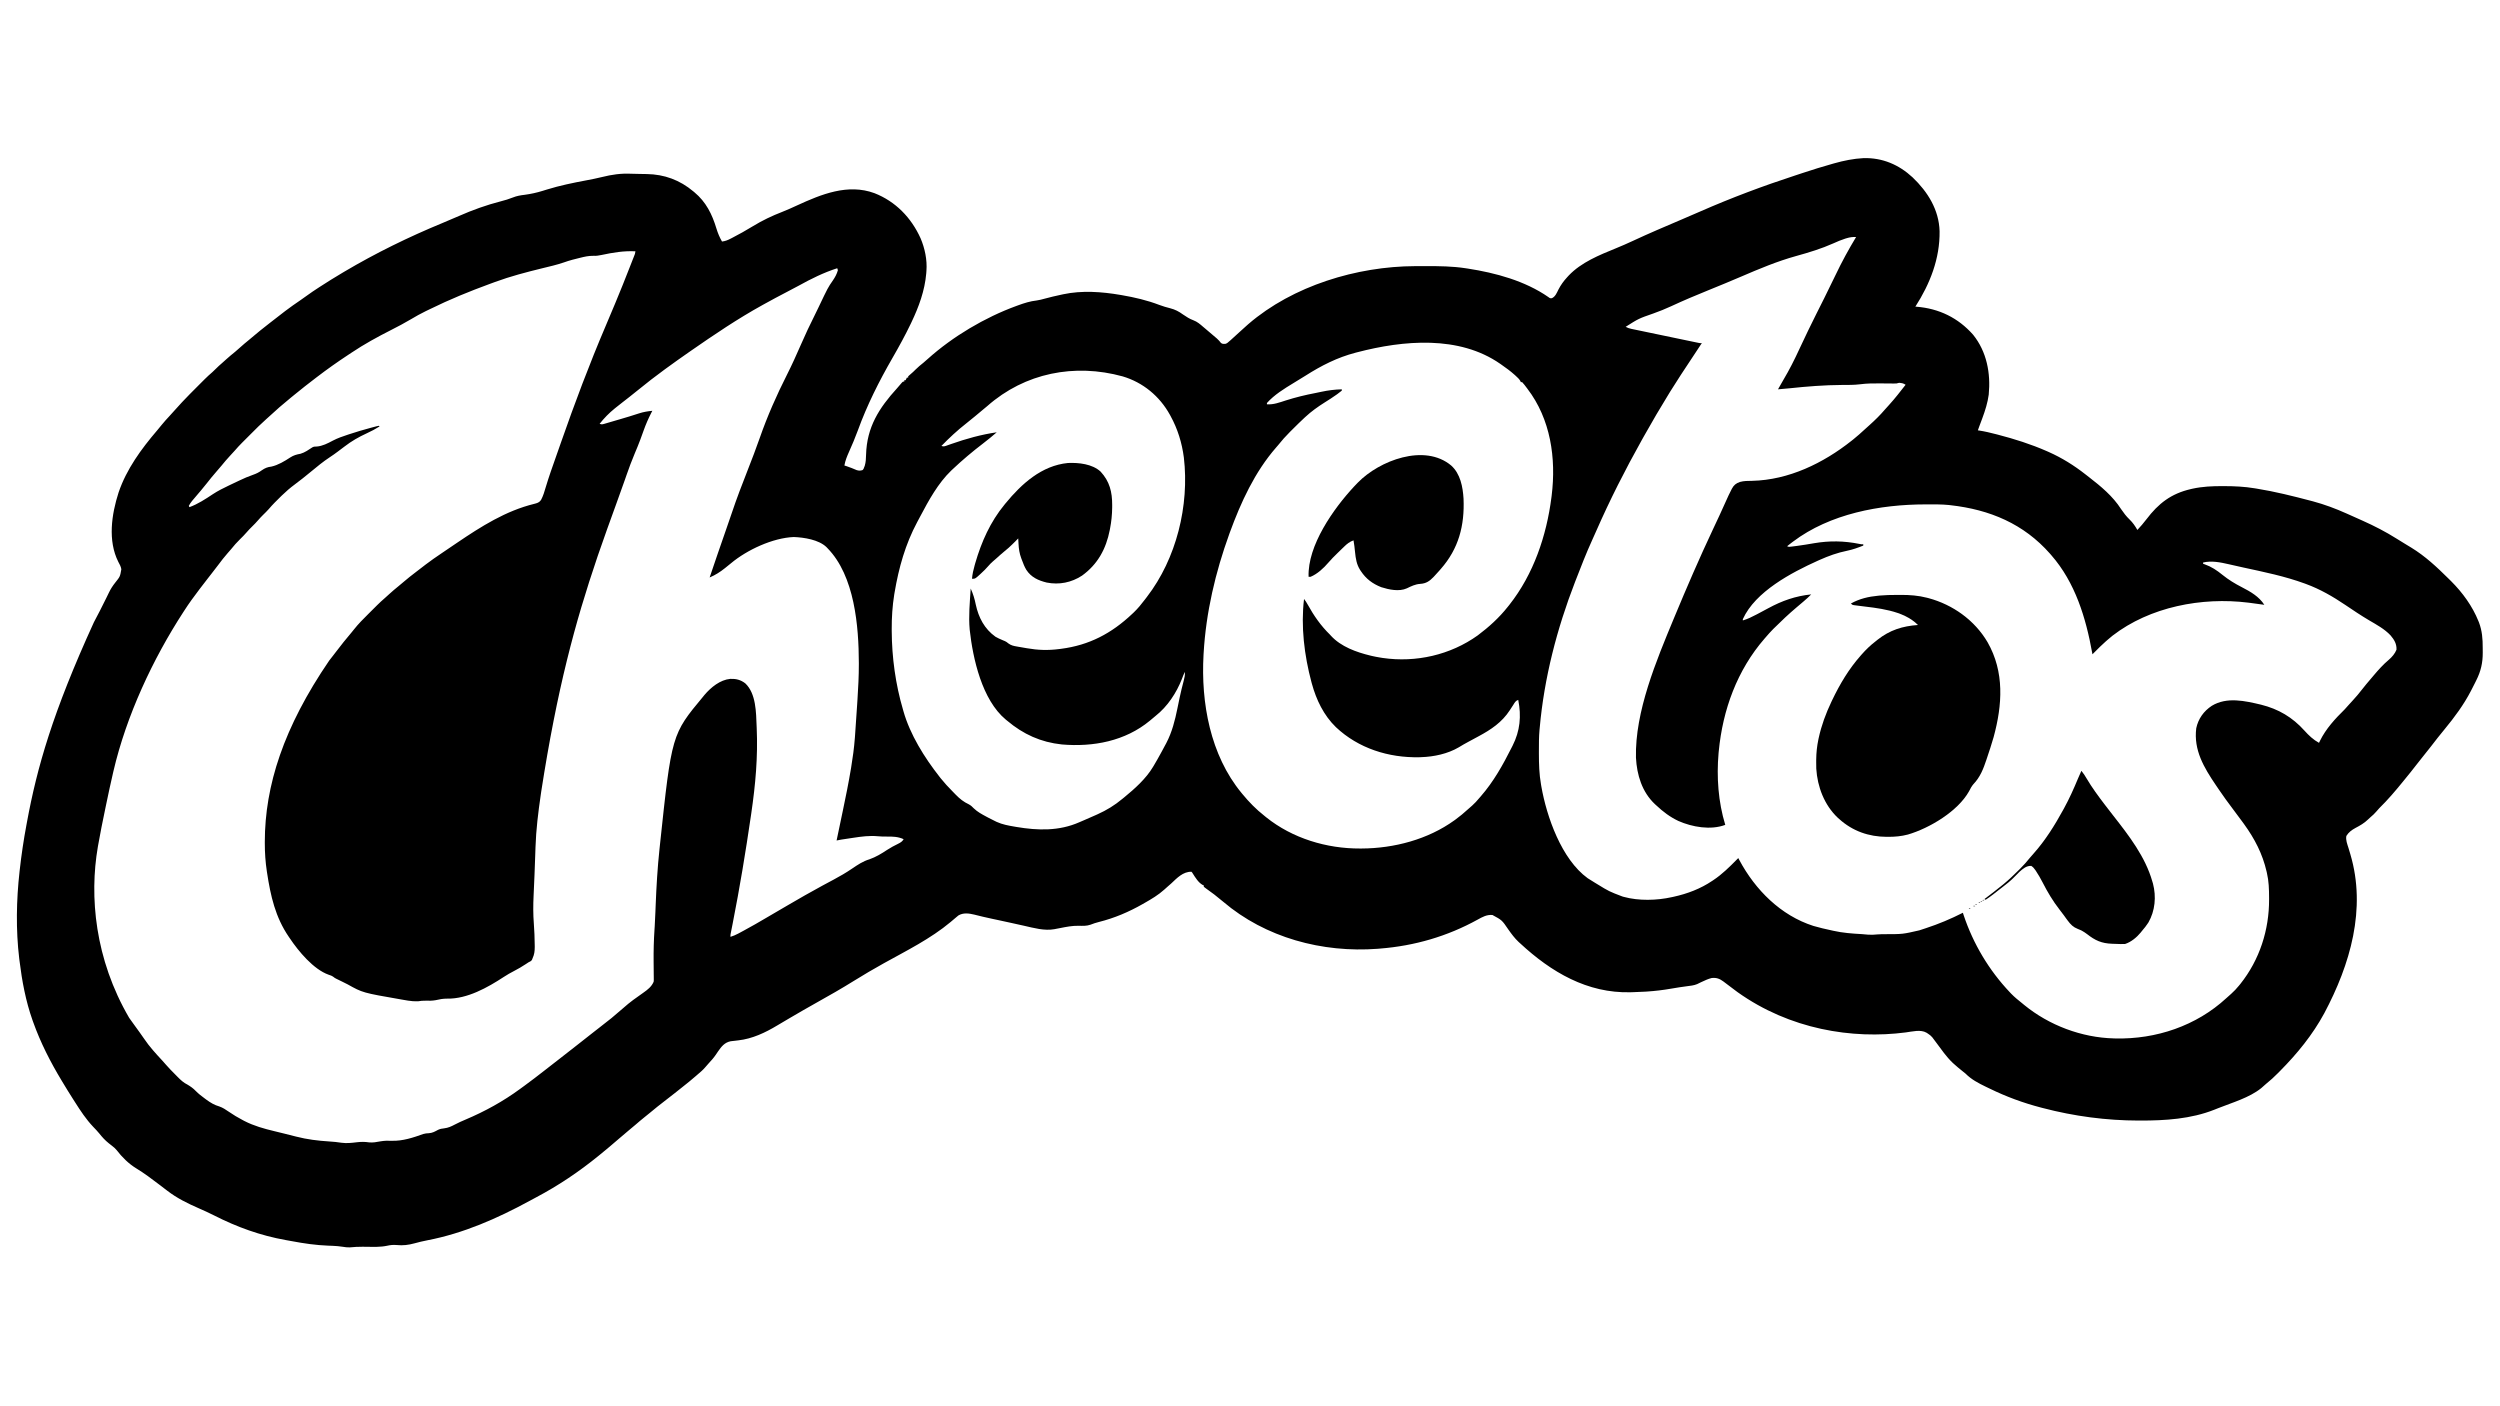<?xml version="1.0" encoding="UTF-8"?>
<svg version="1.1" xmlns="http://www.w3.org/2000/svg" width="3840" height="2160">
<path d="M0 0 C29.081 -0.782 54.328 10.033 75.387 29.566 C98.655 51.747 115.881 79.331 116.84 112.234 C117.429 154.272 102.162 193.079 79.637 228.125 C80.484 228.179 80.484 228.179 81.347 228.234 C116.162 231.026 145.408 245.367 168.328 271.258 C189.357 297.375 195.51 330.524 192.332 363.264 C190.668 375.647 186.961 387.442 182.637 399.125 C182.36 399.878 182.083 400.631 181.797 401.407 C180.496 404.934 179.179 408.454 177.836 411.965 C177.062 414.003 176.326 416.057 175.637 418.125 C176.314 418.223 176.992 418.321 177.69 418.422 C186.567 419.794 195.204 421.87 203.887 424.125 C204.643 424.321 205.399 424.516 206.178 424.718 C232.032 431.435 257.142 439.359 281.637 450.125 C282.537 450.521 283.438 450.916 284.366 451.324 C304.732 460.388 323.437 472.032 340.953 485.804 C342.655 487.139 344.366 488.463 346.078 489.785 C364.663 504.177 382.867 519.157 395.637 539.125 C399.595 544.964 403.599 550.233 408.699 555.125 C413.681 559.914 417.208 565.153 420.637 571.125 C425.542 565.876 430.179 560.543 434.512 554.812 C453.136 530.294 472.423 515.397 502.637 508.375 C503.489 508.176 504.342 507.977 505.221 507.773 C520.646 504.398 535.784 503.753 551.512 503.812 C552.504 503.814 553.497 503.816 554.519 503.818 C570.096 503.866 585.246 504.553 600.637 507.125 C602.117 507.358 602.117 507.358 603.627 507.597 C631.704 512.086 659.53 519.077 687.012 526.312 C688.1 526.596 689.188 526.88 690.31 527.173 C708.134 531.98 725.128 538.316 741.949 545.875 C743.748 546.676 745.548 547.476 747.348 548.275 C751.683 550.204 756.013 552.146 760.34 554.093 C762.415 555.025 764.491 555.954 766.568 556.881 C784.768 565.016 802.003 573.903 818.879 584.52 C823.008 587.117 827.161 589.669 831.332 592.199 C832.485 592.9 833.637 593.601 834.789 594.302 C836.992 595.641 839.196 596.975 841.404 598.305 C862.658 611.271 880.828 628.28 898.427 645.74 C899.843 647.144 901.263 648.544 902.683 649.945 C920.16 667.399 935.269 688.174 944.512 711.188 C944.923 712.194 944.923 712.194 945.343 713.22 C950.162 725.881 951.152 738.651 951.083 752.04 C951.074 754.557 951.103 757.071 951.135 759.588 C951.207 775.183 948.226 788.246 941.137 802.25 C940.614 803.307 940.091 804.364 939.553 805.453 C937.938 808.69 936.295 811.91 934.637 815.125 C933.869 816.617 933.869 816.617 933.085 818.14 C921.901 839.685 908.043 858.447 892.637 877.125 C885.43 885.881 878.369 894.72 871.519 903.759 C867.23 909.4 862.792 914.906 858.301 920.387 C855.006 924.415 851.792 928.487 848.637 932.625 C843.283 939.642 837.716 946.476 832.125 953.305 C830.823 954.898 829.526 956.495 828.23 958.094 C816.837 972.13 805.073 985.934 792.141 998.586 C790.564 1000.199 789.135 1001.886 787.699 1003.625 C784.969 1006.869 781.972 1009.597 778.73 1012.324 C776.635 1014.083 776.635 1014.083 774.793 1015.957 C769.067 1021.536 762.586 1025.223 755.552 1028.917 C749.821 1032.037 745.117 1035.497 741.637 1041.125 C740.416 1047.384 743.032 1053.592 744.887 1059.562 C745.534 1061.725 746.18 1063.887 746.824 1066.051 C747.137 1067.097 747.451 1068.143 747.773 1069.221 C772.727 1153.156 747.462 1238.833 707.727 1313.48 C689.757 1346.647 666.154 1375.582 639.661 1402.276 C638.662 1403.283 637.664 1404.292 636.668 1405.302 C630.762 1411.284 624.699 1416.904 618.103 1422.127 C615.597 1424.157 613.248 1426.306 610.887 1428.5 C592.623 1443.238 566.454 1450.67 544.83 1459.254 C542.837 1460.045 540.847 1460.841 538.856 1461.637 C502.748 1475.939 463.468 1478.365 424.949 1478.312 C424.114 1478.312 423.278 1478.311 422.417 1478.311 C372.797 1478.215 323.625 1471.683 275.637 1459.125 C274.577 1458.851 273.518 1458.577 272.426 1458.294 C244.974 1451.123 219.1 1441.581 193.637 1429.125 C191.711 1428.201 189.786 1427.278 187.859 1426.355 C176.421 1420.822 165.659 1415.246 156.637 1406.125 C155.053 1404.808 153.449 1403.515 151.824 1402.25 C147.301 1398.671 142.893 1395.018 138.637 1391.125 C138.014 1390.557 137.391 1389.988 136.75 1389.402 C127.19 1380.269 119.567 1369.119 111.696 1358.543 C110.349 1356.733 108.994 1354.928 107.637 1353.125 C106.616 1351.758 106.616 1351.758 105.574 1350.363 C103.57 1348.047 101.644 1346.527 99.074 1344.875 C98.31 1344.375 97.545 1343.875 96.758 1343.359 C87.733 1338.107 74.866 1341.618 65.021 1342.905 C-17.418 1353.676 -113.393 1338.145 -193.363 1281.125 C-194.45 1280.311 -195.537 1279.499 -196.625 1278.688 C-200.168 1276.039 -203.706 1273.384 -207.228 1270.708 C-209.226 1269.194 -211.231 1267.69 -213.238 1266.188 C-213.857 1265.714 -214.476 1265.241 -215.114 1264.753 C-220.939 1260.416 -226.02 1258.483 -233.312 1259.379 C-238.656 1260.686 -243.558 1263.022 -248.531 1265.336 C-249.179 1265.636 -249.828 1265.936 -250.495 1266.245 C-252.2 1267.048 -253.888 1267.888 -255.574 1268.73 C-260.72 1270.904 -266.306 1271.337 -271.801 1272.062 C-274.231 1272.4 -276.66 1272.74 -279.09 1273.082 C-280.92 1273.338 -280.92 1273.338 -282.786 1273.6 C-287.11 1274.235 -291.41 1274.972 -295.714 1275.729 C-307.896 1277.87 -320.023 1279.302 -332.363 1280.125 C-333.231 1280.183 -334.098 1280.241 -334.992 1280.3 C-341.446 1280.706 -347.899 1280.949 -354.363 1281.125 C-356.049 1281.176 -356.049 1281.176 -357.768 1281.228 C-424.283 1283.013 -479.812 1250.246 -527.363 1206.125 C-528.15 1205.416 -528.936 1204.707 -529.746 1203.977 C-535.945 1198.136 -540.702 1191.684 -545.605 1184.75 C-555.308 1170.464 -555.308 1170.464 -569.969 1162.551 C-578.795 1161.824 -585.44 1165.629 -592.886 1169.759 C-639.322 1195.357 -689.385 1209.901 -742.363 1214.125 C-743.628 1214.236 -744.892 1214.347 -746.195 1214.461 C-831.291 1220.946 -918.713 1197.42 -983.567 1142.155 C-992.526 1134.555 -1001.793 1127.376 -1011.449 1120.684 C-1012.081 1120.169 -1012.712 1119.655 -1013.363 1119.125 C-1013.363 1118.465 -1013.363 1117.805 -1013.363 1117.125 C-1013.943 1116.879 -1014.523 1116.633 -1015.121 1116.379 C-1021.716 1112.691 -1026.26 1105.112 -1030.234 1098.875 C-1031.246 1097.172 -1031.246 1097.172 -1032.363 1096.125 C-1045.301 1095.913 -1054.467 1105.776 -1063.363 1114.125 C-1065.275 1115.837 -1067.204 1117.524 -1069.148 1119.199 C-1070.802 1120.637 -1072.431 1122.102 -1074.047 1123.582 C-1083.292 1131.904 -1093.568 1138.018 -1104.363 1144.125 C-1105.258 1144.637 -1106.152 1145.15 -1107.074 1145.678 C-1128.561 1157.945 -1150.514 1167.277 -1174.53 1173.31 C-1178.935 1174.427 -1183.076 1175.743 -1187.301 1177.438 C-1193.41 1179.585 -1199.211 1179.278 -1205.593 1179.125 C-1215.205 1178.953 -1224.247 1180.708 -1233.637 1182.578 C-1235.918 1183.026 -1238.203 1183.451 -1240.488 1183.875 C-1241.143 1184.015 -1241.798 1184.154 -1242.473 1184.298 C-1258.172 1187.199 -1274.328 1182.493 -1289.551 1179.062 C-1291.813 1178.562 -1294.075 1178.062 -1296.337 1177.564 C-1300.87 1176.565 -1305.402 1175.559 -1309.934 1174.55 C-1315.738 1173.259 -1321.548 1172 -1327.363 1170.758 C-1328.201 1170.579 -1329.039 1170.399 -1329.902 1170.215 C-1333.02 1169.548 -1336.138 1168.882 -1339.256 1168.218 C-1348.191 1166.314 -1357.059 1164.243 -1365.906 1161.96 C-1374.067 1159.989 -1382.775 1158.742 -1390.33 1163.316 C-1392.266 1164.809 -1394.099 1166.375 -1395.926 1168 C-1397.322 1169.185 -1398.721 1170.367 -1400.121 1171.547 C-1400.825 1172.146 -1401.529 1172.744 -1402.255 1173.361 C-1432.966 1199.051 -1469.996 1217.374 -1504.805 1236.703 C-1520.439 1245.398 -1535.821 1254.419 -1551.006 1263.876 C-1569.484 1275.382 -1588.352 1286.167 -1607.359 1296.77 C-1621.376 1304.593 -1635.266 1312.631 -1649.113 1320.75 C-1649.74 1321.117 -1650.367 1321.484 -1651.012 1321.863 C-1656.844 1325.281 -1662.674 1328.7 -1668.465 1332.188 C-1686.822 1343.226 -1706.822 1352.751 -1728.363 1355.125 C-1730.32 1355.352 -1732.277 1355.579 -1734.233 1355.819 C-1736.126 1356.049 -1738.022 1356.258 -1739.918 1356.465 C-1749.408 1358.283 -1754.232 1364.64 -1759.523 1372.219 C-1760.637 1373.869 -1761.751 1375.519 -1762.86 1377.172 C-1766.199 1382.068 -1770.025 1386.378 -1774.086 1390.695 C-1775.97 1392.705 -1777.743 1394.746 -1779.488 1396.875 C-1782.761 1400.718 -1786.515 1403.873 -1790.363 1407.125 C-1791.409 1408.031 -1792.453 1408.939 -1793.496 1409.848 C-1800.449 1415.887 -1807.536 1421.702 -1814.809 1427.352 C-1818.465 1430.193 -1822.07 1433.095 -1825.676 1436 C-1830.966 1440.255 -1836.327 1444.401 -1841.738 1448.5 C-1849.174 1454.14 -1856.389 1460.017 -1863.566 1465.98 C-1866.531 1468.444 -1869.525 1470.862 -1872.551 1473.25 C-1877.179 1476.926 -1881.649 1480.775 -1886.124 1484.635 C-1889.641 1487.665 -1893.192 1490.641 -1896.801 1493.562 C-1901.85 1497.663 -1906.761 1501.909 -1911.667 1506.178 C-1921.423 1514.667 -1931.311 1522.989 -1941.363 1531.125 C-1941.896 1531.559 -1942.428 1531.992 -1942.977 1532.439 C-1973.063 1556.917 -2004.652 1578.192 -2038.951 1596.312 C-2042.387 1598.137 -2045.806 1599.99 -2049.223 1601.852 C-2098.662 1628.741 -2150.572 1651.579 -2206.08 1662.243 C-2212.698 1663.53 -2219.181 1665.068 -2225.676 1666.875 C-2235.014 1669.432 -2243.362 1670.467 -2253.051 1669.5 C-2258.274 1669.044 -2262.503 1669.426 -2267.613 1670.562 C-2277.906 1672.797 -2288.358 1672.315 -2298.826 1672.202 C-2300.301 1672.187 -2301.775 1672.171 -2303.25 1672.156 C-2303.965 1672.149 -2304.679 1672.141 -2305.415 1672.133 C-2312.072 1672.082 -2318.632 1672.462 -2325.254 1673.102 C-2328.851 1673.277 -2332.224 1672.749 -2335.777 1672.195 C-2341.06 1671.382 -2346.227 1670.895 -2351.559 1670.703 C-2352.27 1670.677 -2352.982 1670.651 -2353.715 1670.624 C-2355.202 1670.57 -2356.688 1670.516 -2358.174 1670.463 C-2377.241 1669.736 -2395.65 1667.042 -2414.374 1663.497 C-2417.407 1662.93 -2420.446 1662.4 -2423.484 1661.867 C-2462.374 1654.911 -2498.348 1641.922 -2533.481 1624.037 C-2541.273 1620.094 -2549.171 1616.488 -2557.176 1613 C-2574.281 1605.507 -2590.545 1597.554 -2605.363 1586.125 C-2606.993 1584.882 -2608.623 1583.64 -2610.254 1582.398 C-2612.948 1580.345 -2615.642 1578.291 -2618.333 1576.233 C-2629.555 1567.661 -2640.78 1559.203 -2652.863 1551.875 C-2664.842 1544.567 -2674.812 1534.598 -2683.387 1523.508 C-2685.445 1521.026 -2687.559 1519.21 -2690.113 1517.25 C-2690.994 1516.558 -2691.874 1515.866 -2692.781 1515.152 C-2693.633 1514.483 -2694.485 1513.814 -2695.363 1513.125 C-2700.941 1508.682 -2705.328 1503.852 -2709.754 1498.266 C-2712.716 1494.613 -2715.987 1491.268 -2719.238 1487.875 C-2730.156 1476.357 -2738.704 1463.363 -2747.178 1449.994 C-2748.186 1448.404 -2749.203 1446.821 -2750.223 1445.238 C-2755.759 1436.631 -2761.071 1427.883 -2766.363 1419.125 C-2766.78 1418.437 -2767.196 1417.748 -2767.625 1417.039 C-2784.914 1388.361 -2800.108 1358.697 -2811.363 1327.125 C-2811.719 1326.137 -2812.074 1325.148 -2812.44 1324.13 C-2822.821 1294.84 -2828.578 1263.909 -2832.363 1233.125 C-2832.527 1231.825 -2832.691 1230.525 -2832.859 1229.186 C-2838.085 1185.544 -2837.258 1139.755 -2832.363 1096.125 C-2832.276 1095.336 -2832.189 1094.547 -2832.099 1093.733 C-2829.513 1070.456 -2826.073 1047.326 -2821.77 1024.305 C-2821.501 1022.864 -2821.234 1021.422 -2820.968 1019.981 C-2805.51 936.14 -2781.613 851.782 -2718.132 712.895 C-2711.75 701.107 -2705.779 689.124 -2699.824 677.117 C-2699.367 676.198 -2699.367 676.198 -2698.901 675.261 C-2697.583 672.606 -2696.279 669.946 -2695.009 667.268 C-2692.302 661.613 -2689.128 656.783 -2685.238 651.875 C-2677.926 642.74 -2677.926 642.74 -2675.994 631.472 C-2676.652 627.288 -2678.612 623.874 -2680.613 620.188 C-2697.049 587.598 -2690.994 547.113 -2680.238 513.625 C-2668.038 477.664 -2645.414 446.786 -2620.977 418.207 C-2618.572 415.389 -2616.246 412.513 -2613.926 409.625 C-2610.059 404.87 -2605.978 400.358 -2601.787 395.891 C-2599.172 393.101 -2596.611 390.277 -2594.106 387.387 C-2590.639 383.418 -2587.091 379.534 -2583.484 375.691 C-2582.843 375.008 -2582.202 374.325 -2581.542 373.622 C-2574.684 366.351 -2567.65 359.26 -2560.572 352.203 C-2558.399 350.036 -2556.232 347.863 -2554.064 345.689 C-2552.655 344.281 -2551.246 342.873 -2549.836 341.465 C-2549.202 340.829 -2548.569 340.194 -2547.916 339.539 C-2544.136 335.778 -2540.244 332.207 -2536.192 328.74 C-2534.338 327.102 -2532.595 325.391 -2530.863 323.625 C-2527.875 320.589 -2524.746 317.78 -2521.52 315 C-2519.164 312.951 -2516.858 310.853 -2514.551 308.75 C-2510.18 304.801 -2505.66 301.079 -2501.082 297.375 C-2498.442 295.19 -2495.896 292.933 -2493.363 290.625 C-2489.117 286.76 -2484.733 283.111 -2480.27 279.5 C-2477.71 277.408 -2475.186 275.283 -2472.673 273.136 C-2465.955 267.397 -2459.075 261.9 -2452.099 256.478 C-2450.429 255.176 -2448.766 253.865 -2447.105 252.551 C-2432.026 240.614 -2416.838 228.898 -2400.855 218.188 C-2397.535 215.954 -2394.298 213.628 -2391.074 211.258 C-2385.214 206.972 -2379.197 202.961 -2373.113 199 C-2372.554 198.635 -2371.994 198.27 -2371.417 197.894 C-2359.886 190.383 -2348.202 183.144 -2336.363 176.125 C-2335.38 175.541 -2334.397 174.956 -2333.384 174.354 C-2285.128 145.79 -2234.542 121.036 -2182.719 99.672 C-2174.249 96.179 -2165.824 92.604 -2157.44 88.907 C-2136.377 79.621 -2115.253 72.034 -2092.968 66.306 C-2086.702 64.681 -2080.645 62.926 -2074.637 60.473 C-2068.531 58.031 -2062.741 57.061 -2056.238 56.312 C-2046.867 55.052 -2038.019 53.111 -2028.988 50.312 C-2027.864 49.965 -2026.74 49.617 -2025.582 49.259 C-2024.453 48.909 -2023.324 48.559 -2022.16 48.199 C-2002.332 42.07 -1982.102 37.955 -1961.732 34.123 C-1953.695 32.604 -1945.699 31.04 -1937.762 29.062 C-1922.509 25.272 -1908.726 23.25 -1893.007 23.978 C-1888.835 24.146 -1884.667 24.212 -1880.492 24.27 C-1878.154 24.309 -1875.816 24.352 -1873.478 24.396 C-1871.973 24.423 -1870.469 24.448 -1868.964 24.469 C-1841.87 24.904 -1818.078 33.697 -1797.363 51.125 C-1796.852 51.546 -1796.34 51.967 -1795.813 52.401 C-1777.816 67.344 -1768.542 86.221 -1761.882 108.274 C-1759.72 115.337 -1757.061 121.706 -1753.363 128.125 C-1748.419 127.571 -1744.479 125.959 -1740.113 123.688 C-1739.421 123.333 -1738.728 122.979 -1738.015 122.614 C-1727.141 117.005 -1716.47 111.06 -1706.046 104.654 C-1691.567 95.78 -1676.556 88.635 -1660.727 82.515 C-1653.036 79.496 -1645.548 76.075 -1638.044 72.627 C-1600.815 55.527 -1560.093 38.779 -1519.238 53.812 C-1486.725 66.528 -1462.635 91.491 -1448.363 123.125 C-1441.798 138.503 -1438.066 156.374 -1439.363 173.125 C-1439.456 174.418 -1439.549 175.711 -1439.645 177.043 C-1441.903 203.581 -1450.994 228.248 -1462.363 252.125 C-1462.673 252.778 -1462.983 253.431 -1463.302 254.104 C-1471.896 272.059 -1481.547 289.635 -1491.488 306.875 C-1512.154 342.743 -1530.648 379.492 -1544.778 418.445 C-1548.832 429.575 -1553.478 440.415 -1558.302 451.23 C-1561.395 458.165 -1564.07 464.622 -1565.363 472.125 C-1563.538 472.713 -1563.538 472.713 -1561.676 473.312 C-1556.493 475.01 -1551.495 477.102 -1546.477 479.234 C-1542.912 480.254 -1540.881 480.279 -1537.363 479.125 C-1535.823 477.304 -1535.823 477.304 -1535.051 474.938 C-1534.745 474.181 -1534.44 473.424 -1534.125 472.645 C-1532.406 466.96 -1532.223 461.419 -1532.074 455.522 C-1530.97 413.276 -1512.139 383.813 -1484.438 353.426 C-1481.814 350.516 -1479.286 347.529 -1476.773 344.523 C-1475.363 343.125 -1475.363 343.125 -1473.363 343.125 C-1473.363 342.465 -1473.363 341.805 -1473.363 341.125 C-1472.703 341.125 -1472.043 341.125 -1471.363 341.125 C-1470.703 339.805 -1470.043 338.485 -1469.363 337.125 C-1468.703 337.125 -1468.043 337.125 -1467.363 337.125 C-1467.363 336.465 -1467.363 335.805 -1467.363 335.125 C-1465.859 333.645 -1465.859 333.645 -1463.801 331.938 C-1461.088 329.638 -1458.514 327.314 -1456.051 324.75 C-1452.327 320.959 -1448.235 317.69 -1444.098 314.363 C-1441.737 312.431 -1439.482 310.441 -1437.238 308.375 C-1398.822 273.916 -1349.673 244.778 -1301.363 227.125 C-1300.406 226.773 -1299.449 226.421 -1298.462 226.058 C-1288.983 222.614 -1279.961 219.738 -1269.895 218.633 C-1265.727 218.034 -1261.79 216.998 -1257.738 215.875 C-1249.461 213.599 -1241.13 211.681 -1232.738 209.875 C-1231.553 209.617 -1230.367 209.359 -1229.146 209.093 C-1200.538 203.006 -1169.994 205.222 -1141.363 210.125 C-1140.366 210.295 -1140.366 210.295 -1139.348 210.469 C-1119.444 213.893 -1100.417 218.324 -1081.534 225.539 C-1076.046 227.606 -1070.546 229.189 -1064.863 230.625 C-1057.359 232.57 -1051.652 235.531 -1045.363 240.125 C-1040.17 243.634 -1035.228 246.951 -1029.301 249.062 C-1023.367 251.283 -1019.111 255.014 -1014.363 259.125 C-1013.285 260.033 -1012.206 260.939 -1011.125 261.844 C-991.202 278.545 -991.202 278.545 -986.926 283.938 C-984.443 285.825 -982.4 285.393 -979.363 285.125 C-976.924 283.806 -976.924 283.806 -974.738 281.812 C-973.88 281.083 -973.021 280.353 -972.137 279.602 C-967.651 275.596 -963.207 271.551 -958.801 267.458 C-955.032 263.964 -951.217 260.526 -947.363 257.125 C-946.498 256.358 -945.633 255.591 -944.742 254.801 C-876.404 195.94 -778.029 166.265 -688.961 165.922 C-687.732 165.915 -686.504 165.908 -685.238 165.901 C-681.3 165.883 -677.363 165.876 -673.426 165.875 C-672.755 165.875 -672.084 165.874 -671.393 165.874 C-651.236 165.867 -631.329 166.067 -611.363 169.125 C-609.598 169.39 -609.598 169.39 -607.797 169.661 C-565.076 176.281 -519.989 188.488 -484.07 213.406 C-481.528 215.347 -481.528 215.347 -478.738 215.188 C-473.374 212.788 -471.171 207.019 -468.676 202 C-465.024 194.946 -460.751 188.995 -455.363 183.125 C-454.097 181.737 -454.097 181.737 -452.805 180.32 C-433.441 160.029 -405.923 148.952 -380.42 138.545 C-371.699 134.983 -363.086 131.243 -354.551 127.25 C-329.562 115.571 -304.138 104.853 -278.777 94.015 C-269.34 89.981 -259.907 85.941 -250.508 81.82 C-202.834 60.935 -154.126 42.638 -104.64 26.522 C-101.077 25.361 -97.521 24.183 -93.966 23 C-78.488 17.853 -62.946 13.024 -47.238 8.625 C-46.503 8.417 -45.767 8.209 -45.009 7.995 C-30.16 3.815 -15.446 0.817 0 0 Z M-1938.214 148.738 C-1942.626 149.672 -1946.579 150.324 -1951.113 150.062 C-1958.146 149.955 -1964.58 151.41 -1971.363 153.125 C-1972.1 153.307 -1972.837 153.489 -1973.597 153.677 C-1976.001 154.275 -1978.401 154.884 -1980.801 155.5 C-1981.527 155.685 -1982.252 155.869 -1983 156.059 C-1987.612 157.275 -1992.078 158.727 -1996.574 160.316 C-2007.266 163.998 -2018.324 166.448 -2029.295 169.144 C-2053.887 175.194 -2078.247 181.477 -2102.029 190.264 C-2104.592 191.209 -2107.158 192.146 -2109.725 193.082 C-2141.104 204.557 -2171.743 217.084 -2201.741 231.839 C-2204.029 232.961 -2206.324 234.065 -2208.625 235.16 C-2216.385 238.892 -2223.776 243.1 -2231.176 247.5 C-2241.129 253.415 -2251.291 258.766 -2261.613 264 C-2282.508 274.612 -2303.051 285.81 -2322.523 298.891 C-2324.348 300.115 -2326.182 301.323 -2328.02 302.527 C-2344.198 313.166 -2359.98 324.368 -2375.363 336.125 C-2375.931 336.558 -2376.499 336.99 -2377.083 337.436 C-2388.439 346.097 -2399.706 354.877 -2410.73 363.957 C-2412.481 365.398 -2414.236 366.833 -2415.996 368.262 C-2427.551 377.644 -2438.743 387.354 -2449.614 397.519 C-2450.848 398.652 -2452.097 399.769 -2453.357 400.873 C-2461.468 408.014 -2469.058 415.669 -2476.687 423.318 C-2479.052 425.689 -2481.423 428.055 -2483.795 430.42 C-2485.322 431.948 -2486.849 433.476 -2488.375 435.004 C-2489.073 435.7 -2489.771 436.396 -2490.49 437.113 C-2494.424 441.065 -2498.186 445.115 -2501.821 449.344 C-2504.218 452.112 -2506.733 454.767 -2509.238 457.438 C-2513.678 462.209 -2517.88 467.107 -2521.961 472.191 C-2524.813 475.674 -2527.771 479.053 -2530.738 482.438 C-2535.45 487.827 -2539.953 493.333 -2544.337 498.991 C-2547.444 502.99 -2550.643 506.894 -2553.926 510.75 C-2554.376 511.279 -2554.827 511.809 -2555.292 512.354 C-2556.194 513.412 -2557.097 514.471 -2558 515.528 C-2560.297 518.219 -2562.585 520.918 -2564.863 523.625 C-2565.657 524.563 -2566.451 525.502 -2567.27 526.469 C-2569.224 528.948 -2570.936 531.308 -2572.363 534.125 C-2572.033 534.785 -2571.703 535.445 -2571.363 536.125 C-2558.198 531.228 -2546.926 523.801 -2535.27 516.074 C-2527.621 511.064 -2519.599 507.055 -2511.363 503.125 C-2510.232 502.583 -2509.101 502.042 -2507.935 501.483 C-2504.7 499.937 -2501.46 498.402 -2498.218 496.872 C-2496.92 496.259 -2495.624 495.645 -2494.328 495.029 C-2487.603 491.834 -2480.933 488.901 -2473.883 486.492 C-2468.639 484.683 -2464.639 482.703 -2460.176 479.438 C-2455.276 476.045 -2451.433 474.5 -2445.531 473.82 C-2435.229 471.559 -2425.238 465.484 -2416.488 459.75 C-2411.272 456.385 -2406.837 455.206 -2400.789 454.105 C-2393.993 452.16 -2388.246 447.945 -2382.363 444.125 C-2379.962 442.924 -2378.42 443.057 -2375.738 443 C-2366.93 442.282 -2358.893 438.067 -2351.177 433.962 C-2343.776 430.07 -2336.036 427.411 -2328.113 424.812 C-2327.405 424.578 -2326.697 424.343 -2325.967 424.101 C-2315.186 420.537 -2304.333 417.307 -2293.363 414.375 C-2292.708 414.198 -2292.052 414.022 -2291.376 413.84 C-2283.368 411.697 -2283.368 411.697 -2280.363 411.125 C-2280.033 411.455 -2279.703 411.785 -2279.363 412.125 C-2285.7 416.148 -2292.163 419.53 -2298.979 422.664 C-2311.418 428.387 -2322.537 434.74 -2333.363 443.125 C-2335.443 444.697 -2337.528 446.262 -2339.613 447.826 C-2340.975 448.849 -2342.334 449.874 -2343.691 450.902 C-2347.562 453.825 -2351.489 456.595 -2355.551 459.25 C-2366.052 466.123 -2375.693 474.146 -2385.363 482.125 C-2393.318 488.685 -2401.307 495.138 -2409.613 501.25 C-2416.639 506.453 -2423.101 512.012 -2429.363 518.125 C-2429.976 518.723 -2430.589 519.321 -2431.221 519.937 C-2437.572 526.159 -2443.892 532.371 -2449.629 539.172 C-2452.383 542.274 -2455.366 545.148 -2458.317 548.06 C-2460.944 550.665 -2463.464 553.31 -2465.863 556.125 C-2468.705 559.458 -2471.748 562.551 -2474.863 565.625 C-2477.937 568.658 -2480.943 571.704 -2483.738 575 C-2486.877 578.689 -2490.285 582.047 -2493.738 585.438 C-2498.62 590.248 -2503.075 595.223 -2507.336 600.602 C-2509.187 602.905 -2511.112 605.078 -2513.113 607.25 C-2518.042 612.734 -2522.411 618.638 -2526.859 624.512 C-2530.383 629.164 -2533.961 633.773 -2537.551 638.375 C-2538.733 639.893 -2539.915 641.411 -2541.098 642.93 C-2541.656 643.647 -2542.215 644.365 -2542.791 645.104 C-2546.673 650.093 -2550.533 655.097 -2554.363 660.125 C-2554.932 660.87 -2555.501 661.615 -2556.086 662.383 C-2564.225 673.068 -2572.107 683.822 -2579.363 695.125 C-2579.817 695.824 -2580.271 696.522 -2580.739 697.242 C-2627.432 769.112 -2668.232 856.096 -2688.164 941.828 C-2688.333 942.551 -2688.502 943.273 -2688.675 944.018 C-2692.509 960.444 -2696.027 976.935 -2699.449 993.451 C-2699.935 995.794 -2700.422 998.137 -2700.909 1000.479 C-2704.721 1018.82 -2708.473 1037.166 -2711.676 1055.625 C-2711.809 1056.389 -2711.942 1057.153 -2712.079 1057.94 C-2725.21 1134.02 -2716.74 1230.106 -2663.961 1320.547 C-2661.451 1324.089 -2658.91 1327.609 -2656.363 1331.125 C-2654.738 1333.368 -2653.114 1335.611 -2651.49 1337.855 C-2650.364 1339.409 -2649.238 1340.963 -2648.11 1342.516 C-2645.69 1345.858 -2643.286 1349.203 -2640.992 1352.633 C-2632.829 1364.825 -2622.96 1375.517 -2612.996 1386.246 C-2611.032 1388.394 -2609.125 1390.562 -2607.23 1392.77 C-2602.954 1397.671 -2598.409 1402.301 -2593.82 1406.908 C-2592.359 1408.38 -2590.908 1409.862 -2589.457 1411.344 C-2584.747 1416.107 -2580.42 1420.185 -2574.363 1423.125 C-2569.648 1425.952 -2565.459 1428.866 -2561.672 1432.875 C-2557.403 1437.213 -2552.782 1440.806 -2547.863 1444.375 C-2546.659 1445.272 -2546.659 1445.272 -2545.43 1446.188 C-2539.155 1450.784 -2533.007 1454.498 -2525.488 1456.625 C-2520.082 1458.521 -2515.78 1461.386 -2511.113 1464.625 C-2504.212 1469.391 -2497.167 1473.604 -2489.738 1477.5 C-2488.846 1477.975 -2487.954 1478.45 -2487.034 1478.939 C-2472.281 1486.542 -2456.917 1490.76 -2440.863 1494.625 C-2438.896 1495.105 -2436.929 1495.586 -2434.963 1496.068 C-2432.058 1496.78 -2429.153 1497.49 -2426.247 1498.197 C-2420.061 1499.701 -2413.896 1501.269 -2407.737 1502.88 C-2390.721 1507.292 -2373.975 1509.317 -2356.442 1510.418 C-2350.197 1510.815 -2344.103 1511.386 -2337.926 1512.375 C-2329.9 1513.499 -2322.266 1512.598 -2314.273 1511.633 C-2307.938 1510.902 -2301.794 1510.798 -2295.488 1511.812 C-2289.433 1512.435 -2283.948 1511.322 -2278.018 1510.234 C-2272.035 1509.208 -2266.475 1509.12 -2260.426 1509.375 C-2243.907 1509.897 -2227.462 1504.431 -2212.053 1498.905 C-2209.256 1498.094 -2206.767 1497.846 -2203.863 1497.75 C-2198.207 1497.434 -2194.356 1495.208 -2189.449 1492.527 C-2186.204 1491.053 -2183.644 1490.603 -2180.113 1490.25 C-2173.987 1489.517 -2169.224 1487.349 -2163.857 1484.496 C-2158.409 1481.605 -2152.865 1479.129 -2147.176 1476.75 C-2117.455 1464.184 -2089.265 1448.669 -2063.252 1429.515 C-2061.143 1427.963 -2059.027 1426.423 -2056.91 1424.883 C-2046.658 1417.399 -2036.584 1409.709 -2026.597 1401.875 C-2022.861 1398.948 -2019.111 1396.037 -2015.363 1393.125 C-2013.868 1391.962 -2012.374 1390.8 -2010.879 1389.637 C-2007.828 1387.263 -2004.775 1384.891 -2001.723 1382.52 C-1993.145 1375.855 -1984.583 1369.171 -1976.049 1362.452 C-1972.569 1359.713 -1969.086 1356.978 -1965.604 1354.243 C-1962.736 1351.99 -1959.869 1349.736 -1957.004 1347.48 C-1955.874 1346.591 -1954.744 1345.702 -1953.613 1344.812 C-1953.045 1344.365 -1952.476 1343.918 -1951.89 1343.457 C-1948.617 1340.885 -1945.335 1338.325 -1942.043 1335.777 C-1922.954 1321.008 -1922.954 1321.008 -1904.703 1305.23 C-1895.157 1296.641 -1884.777 1289.259 -1874.238 1281.961 C-1867.675 1277.342 -1861.569 1272.698 -1858.363 1265.125 C-1858.089 1262.612 -1858.089 1262.612 -1858.168 1259.87 C-1858.175 1258.816 -1858.181 1257.762 -1858.188 1256.675 C-1858.213 1254.958 -1858.213 1254.958 -1858.238 1253.207 C-1858.25 1251.402 -1858.25 1251.402 -1858.261 1249.56 C-1858.294 1244.432 -1858.348 1239.303 -1858.404 1234.175 C-1858.57 1217.548 -1858.143 1201.124 -1857.033 1184.545 C-1856.987 1183.858 -1856.941 1183.17 -1856.894 1182.462 C-1856.848 1181.773 -1856.801 1181.085 -1856.754 1180.376 C-1856.258 1172.792 -1855.947 1165.203 -1855.652 1157.609 C-1855.598 1156.234 -1855.544 1154.859 -1855.489 1153.484 C-1855.407 1151.406 -1855.325 1149.328 -1855.243 1147.249 C-1854.106 1118.45 -1852.436 1089.791 -1849.363 1061.125 C-1849.146 1059.065 -1848.928 1057.006 -1848.711 1054.946 C-1830.651 885.159 -1830.651 885.159 -1782.363 827.125 C-1781.671 826.27 -1780.979 825.416 -1780.266 824.535 C-1770.411 812.928 -1756.273 801.319 -1740.617 799.871 C-1731.814 799.523 -1724.65 801.33 -1717.613 806.75 C-1700.927 822.494 -1701.059 851.449 -1700.176 872.75 C-1700.137 873.627 -1700.098 874.505 -1700.058 875.408 C-1698.106 919.807 -1701.946 962.197 -1708.363 1006.125 C-1708.537 1007.317 -1708.71 1008.51 -1708.889 1009.738 C-1716.993 1065.336 -1726.133 1120.724 -1737.011 1175.852 C-1737.237 1176.998 -1737.463 1178.143 -1737.695 1179.324 C-1738.116 1181.459 -1738.54 1183.594 -1738.967 1185.728 C-1739.152 1186.665 -1739.337 1187.602 -1739.528 1188.568 C-1739.69 1189.381 -1739.853 1190.193 -1740.02 1191.031 C-1740.444 1193.265 -1740.444 1193.265 -1740.363 1196.125 C-1736.149 1194.823 -1732.384 1193.22 -1728.496 1191.141 C-1727.376 1190.542 -1726.255 1189.944 -1725.101 1189.328 C-1723.896 1188.677 -1722.692 1188.026 -1721.488 1187.375 C-1720.871 1187.043 -1720.254 1186.711 -1719.618 1186.368 C-1708.024 1180.124 -1696.63 1173.567 -1685.299 1166.859 C-1680.333 1163.926 -1675.347 1161.027 -1670.363 1158.125 C-1664.348 1154.619 -1658.335 1151.11 -1652.328 1147.59 C-1634.794 1137.322 -1617.174 1127.229 -1599.301 1117.562 C-1598.306 1117.024 -1597.311 1116.486 -1596.287 1115.932 C-1591.398 1113.291 -1586.502 1110.666 -1581.594 1108.062 C-1571.948 1102.917 -1562.681 1097.525 -1553.647 1091.363 C-1545.228 1085.625 -1536.737 1079.896 -1526.883 1077.008 C-1517.217 1073.621 -1508.222 1068.242 -1499.748 1062.563 C-1494.377 1059.009 -1488.732 1056.067 -1482.959 1053.219 C-1479.219 1051.326 -1476.545 1049.873 -1474.363 1046.125 C-1482.852 1042.164 -1491.435 1041.974 -1500.613 1042.093 C-1505.026 1042.146 -1509.338 1042.048 -1513.738 1041.625 C-1526.934 1040.374 -1539.278 1042.06 -1552.301 1044.062 C-1554.179 1044.344 -1556.057 1044.624 -1557.936 1044.904 C-1561.365 1045.419 -1564.795 1045.934 -1568.222 1046.461 C-1568.903 1046.565 -1569.585 1046.669 -1570.286 1046.777 C-1572.657 1047.174 -1575.009 1047.643 -1577.363 1048.125 C-1577.153 1047.128 -1576.943 1046.132 -1576.727 1045.105 C-1574.704 1035.495 -1572.69 1025.884 -1570.685 1016.271 C-1569.655 1011.334 -1568.622 1006.398 -1567.582 1001.464 C-1563.161 980.491 -1558.929 959.512 -1555.406 938.367 C-1555.264 937.518 -1555.121 936.668 -1554.975 935.792 C-1552.505 920.964 -1550.502 906.083 -1549.34 891.09 C-1549.267 890.168 -1549.194 889.246 -1549.119 888.297 C-1547.861 872.011 -1546.816 855.709 -1545.786 839.408 C-1545.616 836.736 -1545.444 834.064 -1545.27 831.393 C-1544.112 813.422 -1543.155 795.493 -1543.176 777.48 C-1543.176 776.796 -1543.177 776.112 -1543.177 775.407 C-1543.318 719.178 -1549.546 641.769 -1591.363 599.125 C-1591.927 598.537 -1592.49 597.949 -1593.07 597.344 C-1604.897 586.064 -1627.254 582.614 -1643.027 581.996 C-1675.356 583.245 -1714.998 601.781 -1739.363 622.125 C-1741.876 624.176 -1744.4 626.215 -1746.926 628.25 C-1747.561 628.763 -1748.197 629.276 -1748.852 629.804 C-1756.234 635.708 -1763.645 640.438 -1772.363 644.125 C-1763.92 619.207 -1755.431 594.308 -1746.721 569.482 C-1743.91 561.464 -1741.116 553.442 -1738.426 545.383 C-1730.88 522.828 -1722.342 500.703 -1713.665 478.561 C-1707.321 462.372 -1701.093 446.146 -1695.358 429.73 C-1683.652 396.227 -1669.471 364.124 -1653.454 332.457 C-1645.811 317.319 -1638.903 301.903 -1632.11 286.369 C-1629.102 279.503 -1626.004 272.682 -1622.863 265.875 C-1622.419 264.907 -1621.975 263.94 -1621.518 262.943 C-1618.644 256.732 -1615.618 250.609 -1612.541 244.498 C-1609.985 239.407 -1607.51 234.282 -1605.066 229.137 C-1590.632 198.835 -1590.632 198.835 -1583.067 187.88 C-1579.711 182.996 -1576.922 177.881 -1575.363 172.125 C-1575.693 171.135 -1576.023 170.145 -1576.363 169.125 C-1597.321 175.851 -1616.481 185.382 -1635.699 196.023 C-1641.698 199.333 -1647.775 202.484 -1653.863 205.625 C-1665.459 211.622 -1676.944 217.799 -1688.363 224.125 C-1689.288 224.635 -1690.213 225.145 -1691.166 225.67 C-1729.285 246.73 -1765.618 271.289 -1801.363 296.125 C-1802.195 296.702 -1803.027 297.278 -1803.885 297.873 C-1815.814 306.149 -1827.634 314.569 -1839.363 323.125 C-1840.157 323.703 -1840.95 324.281 -1841.767 324.876 C-1855.624 334.982 -1869.11 345.447 -1882.399 356.285 C-1886.731 359.814 -1891.091 363.303 -1895.488 366.75 C-1896.058 367.197 -1896.628 367.643 -1897.215 368.104 C-1900.089 370.354 -1902.97 372.596 -1905.855 374.832 C-1909.38 377.569 -1912.882 380.334 -1916.363 383.125 C-1916.957 383.601 -1917.55 384.076 -1918.162 384.566 C-1926.943 391.667 -1934.362 399.266 -1941.363 408.125 C-1938.091 409.216 -1937.37 409.069 -1934.193 408.14 C-1933.354 407.899 -1932.515 407.658 -1931.65 407.41 C-1930.741 407.139 -1929.831 406.869 -1928.895 406.59 C-1927.945 406.314 -1926.996 406.038 -1926.017 405.754 C-1922.963 404.865 -1919.913 403.964 -1916.863 403.062 C-1914.87 402.482 -1912.877 401.902 -1910.883 401.322 C-1900.756 398.367 -1890.656 395.349 -1880.643 392.026 C-1873.97 389.859 -1867.356 388.787 -1860.363 388.125 C-1860.868 389.086 -1861.373 390.048 -1861.894 391.038 C-1866.549 400.039 -1870.441 409.087 -1873.836 418.629 C-1875.201 422.462 -1876.599 426.282 -1878 430.102 C-1878.282 430.87 -1878.563 431.638 -1878.854 432.43 C-1881.504 439.606 -1884.435 446.646 -1887.426 453.688 C-1892.077 464.729 -1896.229 475.89 -1900.154 487.203 C-1900.665 488.676 -1901.176 490.148 -1901.688 491.621 C-1901.957 492.397 -1902.226 493.172 -1902.504 493.972 C-1906.838 506.409 -1911.346 518.786 -1915.823 531.173 C-1917.002 534.436 -1918.18 537.699 -1919.359 540.963 C-1919.817 542.232 -1920.276 543.501 -1920.734 544.77 C-1921.638 547.274 -1922.543 549.778 -1923.447 552.282 C-1925.555 558.119 -1927.664 563.956 -1929.778 569.791 C-1934.604 583.13 -1939.305 596.505 -1943.863 609.938 C-1944.197 610.92 -1944.53 611.902 -1944.874 612.914 C-1979.184 714.02 -2006.586 815.367 -2031.011 972.74 C-2031.294 974.705 -2031.579 976.669 -2031.863 978.634 C-2035.67 1005.032 -2038.976 1031.481 -2039.828 1058.16 C-2039.866 1059.262 -2039.903 1060.364 -2039.942 1061.5 C-2040.022 1063.849 -2040.101 1066.198 -2040.18 1068.547 C-2040.892 1089.921 -2041.714 1111.286 -2042.754 1132.647 C-2043.454 1147.272 -2043.529 1161.634 -2042.363 1176.25 C-2041.599 1186.842 -2041.121 1197.38 -2041.051 1208 C-2041.033 1209.199 -2041.016 1210.398 -2040.998 1211.633 C-2041.002 1218.215 -2041.595 1223.138 -2044.363 1229.125 C-2044.673 1229.909 -2044.982 1230.693 -2045.301 1231.5 C-2046.692 1233.627 -2048.076 1233.989 -2050.363 1235.125 C-2051.856 1236.091 -2053.348 1237.058 -2054.828 1238.043 C-2060.676 1241.928 -2066.621 1245.411 -2072.863 1248.625 C-2078.229 1251.392 -2083.386 1254.3 -2088.426 1257.625 C-2113.538 1274.072 -2144.824 1291.605 -2175.415 1291.017 C-2181.725 1290.961 -2187.4 1292.043 -2193.551 1293.461 C-2198.59 1294.339 -2203.455 1294.334 -2208.555 1294.189 C-2212.655 1294.075 -2216.332 1294.444 -2220.363 1295.125 C-2225.602 1295.26 -2230.42 1294.954 -2235.605 1294.094 C-2236.279 1293.982 -2236.952 1293.871 -2237.646 1293.757 C-2239.845 1293.389 -2242.042 1293.008 -2244.238 1292.625 C-2244.999 1292.494 -2245.76 1292.362 -2246.544 1292.227 C-2305.292 1282.004 -2305.292 1282.004 -2328.363 1269.125 C-2330.026 1268.284 -2331.693 1267.451 -2333.363 1266.625 C-2334.589 1266.01 -2334.589 1266.01 -2335.84 1265.383 C-2337.581 1264.515 -2339.326 1263.656 -2341.074 1262.805 C-2341.953 1262.374 -2342.832 1261.944 -2343.738 1261.5 C-2344.53 1261.116 -2345.321 1260.732 -2346.137 1260.336 C-2348.363 1259.125 -2348.363 1259.125 -2350.328 1257.59 C-2352.67 1255.904 -2354.804 1255.18 -2357.551 1254.312 C-2380.824 1246.102 -2403.874 1218.308 -2417.363 1198.125 C-2417.831 1197.443 -2418.299 1196.761 -2418.781 1196.058 C-2439.435 1165.893 -2446.724 1133.306 -2452.176 1097.562 C-2452.281 1096.874 -2452.386 1096.185 -2452.495 1095.476 C-2454.671 1081.11 -2455.603 1067.013 -2455.613 1052.5 C-2455.614 1051.674 -2455.615 1050.849 -2455.615 1049.998 C-2455.505 963.829 -2426.823 874.47 -2356.728 771.812 C-2354.6 769.181 -2352.545 766.499 -2350.488 763.812 C-2349.677 762.754 -2348.866 761.695 -2348.055 760.637 C-2347.629 760.082 -2347.204 759.527 -2346.766 758.955 C-2338.678 748.405 -2330.543 737.95 -2321.845 727.894 C-2320.75 726.586 -2319.685 725.253 -2318.637 723.907 C-2311.916 715.365 -2304.306 707.798 -2296.597 700.153 C-2294.297 697.871 -2292.004 695.581 -2289.713 693.289 C-2288.231 691.812 -2286.749 690.335 -2285.266 688.859 C-2284.591 688.186 -2283.917 687.513 -2283.223 686.82 C-2279.305 682.941 -2275.286 679.232 -2271.109 675.634 C-2268.708 673.558 -2266.382 671.404 -2264.051 669.25 C-2259.567 665.161 -2254.961 661.279 -2250.238 657.469 C-2247.67 655.375 -2245.143 653.244 -2242.626 651.089 C-2236.358 645.727 -2229.932 640.615 -2223.354 635.639 C-2221.04 633.879 -2218.739 632.104 -2216.438 630.328 C-2214.642 628.948 -2212.846 627.568 -2211.051 626.188 C-2210.234 625.556 -2209.418 624.924 -2208.576 624.273 C-2200.712 618.25 -2192.556 612.686 -2184.363 607.125 C-2183.149 606.299 -2183.149 606.299 -2181.91 605.457 C-2176.556 601.817 -2171.194 598.188 -2165.828 594.564 C-2163.981 593.316 -2162.135 592.067 -2160.289 590.816 C-2123.458 565.858 -2085.531 541.763 -2041.758 531.05 C-2037.24 529.902 -2034.154 529.098 -2031.363 525.125 C-2027.955 518.765 -2025.997 511.96 -2023.988 505.062 C-2019.3 489.454 -2013.859 474.127 -2008.417 458.768 C-2005.891 451.633 -2003.393 444.488 -2000.902 437.34 C-1979.758 376.719 -1957.173 316.679 -1931.978 257.619 C-1927.307 246.663 -1922.7 235.68 -1918.113 224.688 C-1917.695 223.686 -1917.277 222.684 -1916.847 221.652 C-1909.346 203.654 -1902.086 185.566 -1895.025 167.392 C-1893.824 164.301 -1892.611 161.216 -1891.393 158.132 C-1890.905 156.892 -1890.905 156.892 -1890.408 155.626 C-1889.778 154.026 -1889.146 152.427 -1888.512 150.829 C-1886.929 147.091 -1886.929 147.091 -1886.363 143.125 C-1904.174 142.258 -1920.831 145.003 -1938.214 148.738 Z M-777.363 298.125 C-778.287 298.363 -779.211 298.602 -780.163 298.847 C-808.311 306.2 -832.816 318.709 -857.281 334.277 C-863.314 338.115 -869.426 341.811 -875.551 345.5 C-890.033 354.273 -904.925 363.45 -916.363 376.125 C-916.363 376.785 -916.363 377.445 -916.363 378.125 C-906.429 378.936 -896.967 375.296 -887.629 372.289 C-872.45 367.427 -857.315 363.768 -841.663 360.77 C-838.661 360.183 -835.672 359.556 -832.684 358.902 C-822.216 356.635 -812.073 355.402 -801.363 355.125 C-801.363 355.785 -801.363 356.445 -801.363 357.125 C-803.366 358.809 -805.368 360.349 -807.488 361.875 C-808.474 362.593 -808.474 362.593 -809.48 363.326 C-815.332 367.522 -821.39 371.363 -827.488 375.188 C-838.217 381.933 -848.098 388.986 -857.406 397.613 C-857.965 398.131 -858.524 398.648 -859.1 399.181 C-864.833 404.518 -870.42 409.996 -875.958 415.534 C-877.622 417.196 -879.293 418.849 -880.965 420.502 C-887.565 427.068 -893.568 433.83 -899.363 441.125 C-900.309 442.239 -901.263 443.347 -902.227 444.445 C-934.962 481.932 -956.471 528.748 -973.363 575.125 C-973.614 575.814 -973.866 576.503 -974.124 577.214 C-995.55 636.22 -1010.018 697.983 -1013.613 760.75 C-1013.655 761.468 -1013.696 762.185 -1013.738 762.924 C-1017.849 836.619 -1003.44 916.857 -955.363 975.125 C-954.9 975.69 -954.436 976.256 -953.958 976.838 C-943.787 989.163 -932.97 1000.267 -920.363 1010.125 C-919.415 1010.902 -918.466 1011.68 -917.488 1012.48 C-877.198 1044.805 -824.537 1060.689 -773.301 1060.438 C-772.501 1060.435 -771.701 1060.433 -770.877 1060.431 C-721.119 1060.217 -669.048 1046.519 -628.363 1017.125 C-627.769 1016.696 -627.174 1016.267 -626.562 1015.825 C-619.933 1010.982 -613.671 1005.777 -607.637 1000.211 C-605.524 998.273 -603.363 996.415 -601.176 994.562 C-597.167 991.057 -593.784 987.195 -590.363 983.125 C-589.563 982.212 -588.762 981.3 -587.938 980.359 C-568.121 957.657 -553.844 931.937 -540.363 905.125 C-539.924 904.261 -539.485 903.397 -539.032 902.507 C-527.562 879.854 -525.352 857.182 -530.363 832.125 C-534.546 833.519 -535.849 836.502 -538.113 840.062 C-539.014 841.44 -539.915 842.818 -540.816 844.195 C-541.666 845.505 -542.515 846.815 -543.363 848.125 C-555.353 866.614 -572.291 877.919 -591.363 888.125 C-594.387 889.758 -597.409 891.393 -600.431 893.029 C-602.548 894.174 -604.667 895.316 -606.788 896.455 C-611.843 899.178 -616.806 901.959 -621.676 905 C-638.739 915.024 -659.73 919.474 -679.363 920.125 C-680.299 920.165 -681.235 920.205 -682.199 920.246 C-729.449 921.279 -775.908 906.609 -810.418 874.027 C-829.146 855.867 -840.57 832.006 -847.363 807.125 C-847.57 806.374 -847.777 805.623 -847.99 804.85 C-858.927 763.952 -864.426 719.231 -859.363 677.125 C-857.25 679.837 -855.479 682.566 -853.832 685.582 C-844.213 702.95 -833.645 718.219 -819.363 732.125 C-818.925 732.62 -818.487 733.115 -818.035 733.625 C-802.592 750.472 -778.969 758.899 -757.363 764.125 C-756.673 764.292 -755.982 764.46 -755.27 764.632 C-750.992 765.636 -746.701 766.428 -742.363 767.125 C-741.11 767.33 -739.857 767.535 -738.566 767.746 C-687.406 775.16 -634.671 763.192 -592.613 733.125 C-575.494 720.305 -559.618 705.945 -546.363 689.125 C-545.571 688.138 -544.778 687.15 -543.961 686.133 C-506.812 639.066 -486.889 580.067 -479.363 521.125 C-479.245 520.208 -479.126 519.291 -479.004 518.347 C-471.953 461.035 -480.527 400.864 -516.363 354.125 C-516.783 353.567 -517.203 353.01 -517.636 352.435 C-520.839 348.145 -520.839 348.145 -524.363 344.125 C-525.023 344.125 -525.683 344.125 -526.363 344.125 C-526.682 343.307 -526.682 343.307 -527.008 342.473 C-528.847 339.287 -531.357 337.013 -534.051 334.562 C-534.624 334.039 -535.197 333.515 -535.787 332.975 C-542.268 327.162 -549.208 322.069 -556.363 317.125 C-556.931 316.727 -557.499 316.329 -558.084 315.918 C-621.316 271.913 -706.828 279.763 -777.363 298.125 Z M-1345.799 380.763 C-1348.13 382.793 -1350.525 384.741 -1352.926 386.688 C-1356.891 389.905 -1360.793 393.184 -1364.676 396.5 C-1369.112 400.283 -1373.63 403.929 -1378.238 407.5 C-1391.877 418.13 -1404.296 429.747 -1416.363 442.125 C-1412.42 443.439 -1410.869 442.487 -1406.977 441.098 C-1405.648 440.634 -1404.319 440.17 -1402.99 439.707 C-1402.288 439.459 -1401.585 439.211 -1400.862 438.956 C-1378.286 431.023 -1355.083 424.554 -1331.363 421.125 C-1338.2 427.01 -1345.09 432.756 -1352.274 438.215 C-1368.643 450.694 -1384.398 463.996 -1399.363 478.125 C-1400.041 478.761 -1400.719 479.396 -1401.418 480.051 C-1421.556 499.493 -1435.817 525.574 -1448.748 550.07 C-1450.343 553.086 -1451.955 556.092 -1453.57 559.098 C-1471.732 593.098 -1481.828 629.057 -1488.238 666.938 C-1488.429 668.06 -1488.62 669.183 -1488.817 670.34 C-1491.646 688.03 -1492.753 705.665 -1492.676 723.562 C-1492.672 724.997 -1492.672 724.997 -1492.667 726.461 C-1492.49 766.717 -1486.787 808.448 -1475.363 847.125 C-1475.151 847.882 -1474.938 848.639 -1474.719 849.419 C-1464.45 885.629 -1442.419 920.687 -1419.363 950.125 C-1418.727 950.939 -1418.09 951.752 -1417.434 952.59 C-1411.76 959.677 -1405.683 966.241 -1399.29 972.679 C-1397.615 974.374 -1395.962 976.089 -1394.309 977.805 C-1388.069 984.164 -1382.341 988.798 -1374.199 992.596 C-1371.112 994.26 -1369.079 996.152 -1366.676 998.688 C-1360.965 1004.195 -1354.395 1007.709 -1347.426 1011.438 C-1346.33 1012.024 -1345.234 1012.611 -1344.105 1013.215 C-1340.88 1014.903 -1337.635 1016.53 -1334.363 1018.125 C-1333.428 1018.586 -1332.493 1019.047 -1331.529 1019.522 C-1322.607 1023.595 -1313.344 1025.247 -1303.738 1026.875 C-1302.866 1027.025 -1301.994 1027.174 -1301.095 1027.328 C-1268.313 1032.863 -1235.579 1033.84 -1204.456 1020.051 C-1201.971 1018.951 -1199.468 1017.897 -1196.965 1016.84 C-1191.068 1014.333 -1185.21 1011.746 -1179.363 1009.125 C-1178.475 1008.728 -1177.588 1008.332 -1176.673 1007.923 C-1162.494 1001.547 -1150.341 994.122 -1138.363 984.125 C-1136.915 982.955 -1136.915 982.955 -1135.438 981.762 C-1119.345 968.563 -1102.066 953.135 -1091.363 935.125 C-1090.921 934.392 -1090.478 933.66 -1090.022 932.905 C-1086.319 926.726 -1082.813 920.448 -1079.363 914.125 C-1078.806 913.108 -1078.25 912.092 -1077.676 911.044 C-1075.949 907.872 -1074.246 904.689 -1072.551 901.5 C-1072.036 900.549 -1071.521 899.598 -1070.991 898.618 C-1062.036 881.516 -1057.608 863.751 -1053.801 844.938 C-1052.911 840.609 -1052.012 836.283 -1051.109 831.957 C-1050.782 830.372 -1050.782 830.372 -1050.447 828.754 C-1048.624 820.061 -1046.508 811.455 -1044.22 802.873 C-1042.997 798.183 -1042.014 794.02 -1042.363 789.125 C-1044.19 792.558 -1045.5 796.111 -1046.863 799.75 C-1055.396 821.572 -1069.035 842.281 -1087.492 856.848 C-1090.434 859.181 -1093.268 861.614 -1096.113 864.062 C-1134.092 895.525 -1183.102 904.714 -1231.35 900.612 C-1263.526 897.248 -1290.643 884.981 -1315.363 864.125 C-1316.058 863.564 -1316.753 863.004 -1317.469 862.426 C-1353.971 832.137 -1368.018 768.906 -1372.899 724.403 C-1374.817 703.403 -1372.708 682.107 -1371.363 661.125 C-1367.638 669.275 -1365.292 677.107 -1363.551 685.875 C-1359.249 705.679 -1350.278 723.033 -1333.363 735.125 C-1330.069 737.088 -1326.633 738.589 -1323.105 740.078 C-1322.345 740.403 -1321.584 740.728 -1320.801 741.062 C-1320.119 741.34 -1319.437 741.617 -1318.734 741.902 C-1316.363 743.125 -1316.363 743.125 -1313.258 745.577 C-1309.24 748.464 -1305.501 749.331 -1300.676 750.109 C-1299.856 750.255 -1299.035 750.401 -1298.19 750.552 C-1296.461 750.856 -1294.729 751.151 -1292.997 751.438 C-1290.395 751.87 -1287.799 752.329 -1285.203 752.793 C-1268.14 755.786 -1252.524 756.297 -1235.363 754.062 C-1234.459 753.947 -1233.554 753.832 -1232.622 753.713 C-1189.352 748.146 -1155.033 730.057 -1123.363 700.125 C-1122.077 698.92 -1122.077 698.92 -1120.766 697.691 C-1114.491 691.635 -1109.127 685.087 -1103.888 678.141 C-1102.839 676.754 -1101.783 675.373 -1100.722 673.996 C-1055.376 615.171 -1035.342 533.63 -1043.951 459.953 C-1046.881 437.329 -1053.419 416.134 -1064.363 396.125 C-1064.713 395.483 -1065.062 394.841 -1065.422 394.179 C-1081.138 365.69 -1106.71 344.531 -1137.912 335.261 C-1211.752 314.929 -1288.079 329.851 -1345.799 380.763 Z M-25.863 123 C-26.593 123.216 -27.322 123.433 -28.073 123.656 C-34.278 125.594 -40.133 128.142 -46.051 130.812 C-64.601 139.13 -83.965 144.96 -103.517 150.382 C-132.692 158.497 -160.151 170.04 -187.932 181.984 C-204.56 189.127 -221.273 196.03 -238.051 202.812 C-257.409 210.645 -276.582 218.714 -295.52 227.523 C-304.507 231.677 -313.517 235.345 -322.863 238.625 C-345.367 246.447 -345.367 246.447 -365.363 259.125 C-362.507 260.679 -359.905 261.575 -356.726 262.239 C-355.8 262.435 -354.873 262.631 -353.918 262.833 C-352.909 263.041 -351.899 263.249 -350.859 263.463 C-349.79 263.688 -348.722 263.913 -347.621 264.144 C-344.087 264.885 -340.551 265.619 -337.016 266.352 C-334.562 266.864 -332.109 267.377 -329.656 267.89 C-324.514 268.964 -319.372 270.035 -314.229 271.103 C-308.283 272.337 -302.338 273.577 -296.394 274.821 C-290.674 276.018 -284.953 277.211 -279.232 278.403 C-276.798 278.91 -274.364 279.418 -271.93 279.927 C-268.533 280.636 -265.136 281.341 -261.738 282.045 C-260.727 282.257 -259.715 282.469 -258.673 282.688 C-257.749 282.878 -256.825 283.069 -255.873 283.265 C-254.668 283.516 -254.668 283.516 -253.439 283.771 C-251.221 284.209 -251.221 284.209 -248.363 284.125 C-248.698 284.632 -249.032 285.139 -249.377 285.661 C-252.932 291.048 -256.486 296.437 -260.039 301.825 C-261.357 303.823 -262.674 305.82 -263.992 307.817 C-280.638 332.89 -280.638 332.89 -296.738 358.312 C-297.26 359.158 -297.781 360.003 -298.318 360.875 C-311.734 382.7 -324.759 404.752 -337.245 427.123 C-338.378 429.152 -339.515 431.18 -340.652 433.207 C-366.096 478.675 -389.65 525.101 -410.58 572.815 C-412.502 577.19 -414.455 581.548 -416.441 585.895 C-425.896 606.642 -434.154 627.861 -442.363 649.125 C-442.636 649.83 -442.909 650.534 -443.191 651.26 C-470.92 722.849 -490.56 798.556 -497.363 875.125 C-497.458 876.064 -497.552 877.002 -497.649 877.969 C-498.663 889.06 -498.607 900.185 -498.613 911.312 C-498.614 912.383 -498.615 913.453 -498.615 914.555 C-498.599 930.609 -498.17 946.278 -495.363 962.125 C-495.197 963.101 -495.031 964.077 -494.859 965.082 C-486.719 1011.575 -463.842 1077.012 -423.68 1106.066 C-419.969 1108.533 -416.187 1110.839 -412.363 1113.125 C-411.399 1113.708 -410.435 1114.291 -409.441 1114.892 C-390.751 1126.363 -390.751 1126.363 -370.363 1134.125 C-369.657 1134.327 -368.95 1134.528 -368.223 1134.736 C-345.235 1141.023 -317.488 1140.314 -294.363 1135.125 C-293.484 1134.937 -292.605 1134.749 -291.699 1134.555 C-270.623 1129.943 -250.292 1122.241 -232.363 1110.125 C-231.779 1109.739 -231.195 1109.353 -230.594 1108.955 C-217.044 1099.94 -205.736 1088.685 -194.363 1077.125 C-193.703 1076.465 -193.043 1075.805 -192.363 1075.125 C-191.781 1076.227 -191.198 1077.329 -190.598 1078.465 C-166.087 1124.1 -127.177 1163.27 -77.014 1179.333 C-67.91 1182.055 -58.642 1184.104 -49.363 1186.125 C-48.474 1186.328 -47.585 1186.53 -46.669 1186.739 C-32.109 1190.04 -17.575 1191.118 -2.687 1191.916 C0.473 1192.115 3.608 1192.417 6.758 1192.738 C11.676 1193.165 16.254 1192.893 21.154 1192.392 C25.432 1192.064 29.68 1192.033 33.969 1192.02 C60.273 1191.985 60.273 1191.985 85.776 1186.123 C89.028 1184.989 92.302 1183.941 95.582 1182.891 C115.266 1176.463 134.189 1168.519 152.637 1159.125 C153.022 1160.346 153.408 1161.566 153.805 1162.824 C168.526 1206.866 192.762 1247.504 224.637 1281.125 C225.348 1281.879 226.06 1282.633 226.793 1283.41 C232.022 1288.799 237.768 1293.454 243.637 1298.125 C244.687 1298.989 245.737 1299.853 246.785 1300.719 C285.173 1332.075 335.013 1350.879 384.637 1352.125 C385.413 1352.145 386.19 1352.166 386.99 1352.187 C449.297 1353.603 511.087 1332.892 557.23 1290.344 C559.727 1288.042 562.274 1285.805 564.824 1283.562 C569.134 1279.669 572.984 1275.637 576.637 1271.125 C577.384 1270.215 578.132 1269.305 578.902 1268.367 C608.36 1231.406 623.15 1185.447 622.949 1138.438 C622.947 1137.554 622.946 1136.67 622.944 1135.76 C622.899 1123.005 622.568 1110.594 619.637 1098.125 C619.46 1097.34 619.283 1096.555 619.101 1095.747 C612.899 1068.749 600.857 1045.492 584.637 1023.125 C583.795 1021.962 583.795 1021.962 582.937 1020.775 C577.638 1013.473 572.242 1006.246 566.805 999.047 C559.677 989.607 552.69 980.121 546.098 970.297 C544.463 967.867 542.813 965.448 541.164 963.027 C522.933 936.148 506.846 909.281 511.074 875.645 C514.148 861.1 522.663 849.317 534.949 841.246 C558.101 827.169 586.041 833.7 610.629 839.512 C637.426 846.19 658.845 858.86 677.297 879.389 C683.971 886.789 690.83 893.348 699.637 898.125 C700.136 897.083 700.634 896.042 701.148 894.969 C710.388 876.292 724.308 861.233 739.078 846.711 C741.378 844.371 743.498 841.889 745.637 839.402 C747.547 837.227 749.511 835.11 751.489 832.997 C756.459 827.674 761.059 822.168 765.513 816.408 C769.914 810.725 774.529 805.247 779.21 799.794 C780.697 798.054 782.172 796.303 783.645 794.551 C790.874 785.978 798.29 777.745 806.887 770.5 C811.782 766.308 816.177 761.146 818.637 755.125 C819.137 746.255 815.14 739.647 809.574 733.125 C800.265 723.211 788.343 716.837 776.74 710.009 C764.161 702.569 752.044 694.467 739.952 686.269 C720.93 673.423 701.246 662.036 679.637 654.125 C678.947 653.869 678.258 653.614 677.548 653.35 C647.208 642.249 615.169 635.7 583.665 628.88 C576.09 627.237 568.533 625.522 560.98 623.78 C548.166 620.839 534.696 618.08 521.637 621.125 C521.637 621.785 521.637 622.445 521.637 623.125 C522.424 623.382 523.212 623.638 524.023 623.902 C534.469 627.574 542.789 633.165 551.32 640.105 C560.723 647.679 570.447 653.591 581.2 659.104 C594.311 665.852 607.58 673.429 615.637 686.125 C615.085 686.045 614.534 685.964 613.966 685.881 C607.197 684.903 600.421 683.993 593.637 683.125 C592.772 683.013 591.907 682.902 591.016 682.787 C519.744 673.962 439.992 689.129 382.434 733.562 C379.781 735.696 377.196 737.881 374.637 740.125 C373.8 740.852 372.964 741.579 372.102 742.328 C366.037 747.689 360.312 753.356 354.637 759.125 C353.637 760.126 352.638 761.126 351.637 762.125 C351.497 761.338 351.357 760.551 351.213 759.74 C341.57 706.144 325.147 651.89 288.637 610.125 C287.957 609.336 287.278 608.547 286.578 607.734 C246.13 561.72 193.909 539.87 133.637 533.125 C132.744 533.02 131.851 532.916 130.931 532.808 C120.148 531.718 109.275 531.881 98.449 531.875 C96.819 531.874 96.819 531.874 95.155 531.873 C25.346 531.942 -51.417 546.188 -108.363 589.125 C-109.833 590.233 -109.833 590.233 -111.332 591.363 C-113.363 592.927 -115.375 594.507 -117.363 596.125 C-114.876 597.368 -113.717 597.08 -110.973 596.742 C-110.05 596.629 -109.128 596.516 -108.178 596.4 C-107.166 596.268 -106.155 596.136 -105.113 596 C-104.061 595.867 -103.008 595.733 -101.924 595.596 C-93.197 594.453 -84.536 592.996 -75.863 591.5 C-52.233 587.496 -30.07 587.837 -6.496 592.539 C-3.403 593.217 -3.403 593.217 -0.363 593.125 C-0.363 593.785 -0.363 594.445 -0.363 595.125 C-8.602 598.435 -16.585 601.322 -25.303 603.1 C-40.099 606.119 -53.602 610.974 -67.363 617.125 C-68.916 617.818 -68.916 617.818 -70.5 618.524 C-110.4 636.554 -166.196 665.701 -185.363 708.125 C-185.363 708.785 -185.363 709.445 -185.363 710.125 C-177.91 707.901 -171.342 704.714 -164.488 701.062 C-163.389 700.485 -162.29 699.908 -161.157 699.314 C-156.157 696.685 -151.173 694.029 -146.211 691.328 C-125.096 679.885 -104.318 672.546 -80.363 670.125 C-84.01 673.867 -87.815 677.312 -91.801 680.688 C-92.412 681.209 -93.023 681.731 -93.653 682.269 C-96.691 684.86 -99.737 687.441 -102.793 690.012 C-114.846 700.189 -126.301 711.007 -137.488 722.125 C-137.984 722.616 -138.48 723.107 -138.99 723.613 C-142.977 727.617 -146.677 731.846 -150.363 736.125 C-150.894 736.733 -151.425 737.342 -151.973 737.969 C-194.199 786.587 -216.285 847.478 -222.363 911.125 C-222.458 912.1 -222.552 913.075 -222.649 914.08 C-225.845 950.751 -223.147 988.831 -212.363 1024.125 C-234.784 1032.533 -263.073 1027.523 -284.363 1018.125 C-297.247 1012.02 -308.029 1003.871 -318.363 994.125 C-319.396 993.189 -319.396 993.189 -320.449 992.234 C-340.206 973.649 -348.137 947.397 -349.527 921.012 C-351.288 850.351 -318.097 771.528 -291.363 707.125 C-290.922 706.061 -290.922 706.061 -290.471 704.975 C-271.6 659.537 -252.069 614.346 -231.107 569.831 C-228.361 563.997 -225.626 558.158 -222.896 552.316 C-222.294 551.029 -221.692 549.742 -221.089 548.455 C-217.634 541.07 -214.247 533.661 -210.988 526.188 C-208.544 520.623 -205.971 515.147 -203.176 509.75 C-202.712 508.83 -202.712 508.83 -202.239 507.891 C-199.232 502.238 -195.858 499.465 -189.875 497.402 C-183.674 495.706 -177.567 495.729 -171.176 495.688 C-114.906 494.396 -61.788 468.606 -18.363 434.125 C-16.963 433.017 -16.963 433.017 -15.535 431.887 C-9.56 427.081 -3.876 422.02 1.738 416.805 C4.321 414.417 6.938 412.079 9.574 409.75 C17.794 402.365 25.751 394.564 32.906 386.137 C35.052 383.642 37.283 381.233 39.512 378.812 C48.424 369.026 56.494 358.55 64.637 348.125 C61.137 345.792 58.793 345.49 54.637 345.125 C53.301 345.45 51.968 345.784 50.637 346.125 C49.205 346.199 47.771 346.223 46.337 346.207 C45.074 346.197 45.074 346.197 43.784 346.187 C42.877 346.176 41.97 346.164 41.035 346.152 C39.079 346.14 37.124 346.127 35.168 346.115 C32.112 346.091 29.057 346.063 26.001 346.029 C15.396 345.919 5.051 346.017 -5.471 347.392 C-14.715 348.53 -23.992 348.374 -33.292 348.417 C-60.331 348.58 -87.01 350.712 -113.885 353.568 C-119.704 354.178 -125.531 354.66 -131.363 355.125 C-128.65 350.15 -125.848 345.244 -122.944 340.379 C-113.896 325.184 -106.037 309.593 -98.646 293.529 C-94.399 284.305 -90.049 275.135 -85.613 266 C-85.1 264.943 -85.1 264.943 -84.576 263.865 C-76.644 247.556 -68.506 231.349 -60.356 215.148 C-54.398 203.289 -48.565 191.38 -42.874 179.39 C-33.355 159.361 -22.814 140.111 -11.363 121.125 C-16.509 120.926 -20.961 121.523 -25.863 123 Z " fill="#000000" transform="translate(2862.363,242.875)"/>
<path d="M0 0 C2.233 -0.002 4.466 -0.02 6.699 -0.039 C20.209 -0.093 33.692 0.893 46.812 4.31 C47.635 4.522 48.458 4.734 49.305 4.952 C86.729 15.05 120.071 38.943 139.809 72.466 C166.086 118.34 162.658 168.859 149.219 218.351 C146.143 229.171 142.585 239.837 139 250.498 C138.56 251.82 138.56 251.82 138.112 253.169 C133.398 267.288 128.597 279.792 118.125 290.724 C115.276 294.023 113.491 297.609 111.507 301.467 C94.395 332.322 50.643 358.333 17.562 368.029 C7.335 370.731 -2.423 371.575 -13 371.56 C-13.681 371.56 -14.362 371.559 -15.064 371.559 C-42.561 371.458 -67.391 362.747 -88 344.185 C-88.769 343.5 -89.537 342.814 -90.329 342.107 C-110.79 322.79 -121.499 294.61 -123.206 266.845 C-123.303 263.435 -123.33 260.035 -123.313 256.623 C-123.308 255.403 -123.303 254.184 -123.298 252.927 C-123.164 242.457 -122.162 232.425 -120 222.185 C-119.829 221.372 -119.657 220.559 -119.48 219.72 C-115.264 200.396 -108.497 182.017 -100 164.185 C-99.561 163.262 -99.121 162.339 -98.668 161.387 C-86.795 136.662 -73.193 113.756 -55 93.185 C-54.513 92.629 -54.025 92.073 -53.523 91.5 C-46.877 83.956 -40.011 77.312 -32 71.185 C-31.09 70.448 -30.18 69.711 -29.243 68.951 C-10.354 54.025 9.253 47.815 33 46.185 C10.348 23.229 -29.096 20.302 -59.443 16.478 C-60.541 16.335 -61.639 16.192 -62.77 16.045 C-63.735 15.926 -64.701 15.807 -65.695 15.684 C-68 15.185 -68 15.185 -70 13.185 C-56.746 5.781 -43.039 2.605 -28 1.185 C-27.094 1.098 -26.187 1.01 -25.252 0.92 C-16.827 0.184 -8.451 -0.001 0 0 Z " fill="#000000" transform="translate(2913,913.815)"/>
<path d="M0 0 C14.179 12.769 17.899 32.807 19 51 C20.744 92.133 11.576 127.693 -16 159 C-16.764 159.874 -17.529 160.748 -18.316 161.648 C-20.516 164.127 -22.746 166.571 -25 169 C-25.607 169.661 -26.214 170.323 -26.84 171.004 C-33.071 177.546 -38.419 181.288 -47.574 181.844 C-55.142 182.331 -61.31 185.395 -68.047 188.66 C-79.89 194.034 -95.368 190.734 -107.367 186.934 C-120.817 181.641 -130.816 174.131 -138.75 162.125 C-139.127 161.56 -139.504 160.996 -139.893 160.414 C-145.276 151.936 -146.599 143.172 -147.625 133.312 C-147.866 131.121 -148.108 128.93 -148.352 126.738 C-148.504 125.3 -148.504 125.3 -148.659 123.833 C-149.016 120.87 -149.489 117.94 -150 115 C-156.172 117.18 -160.043 120.392 -164.688 124.938 C-165.382 125.603 -166.076 126.269 -166.791 126.955 C-168.872 128.959 -170.938 130.977 -173 133 C-173.591 133.576 -174.183 134.152 -174.792 134.746 C-179.573 139.412 -184.3 144.089 -188.625 149.188 C-195.951 157.761 -205.479 166.596 -216 171 C-216.99 171 -217.98 171 -219 171 C-220.774 122.812 -180.672 66.302 -149.322 32.524 C-147.893 31.004 -146.45 29.5 -145 28 C-144.461 27.436 -143.923 26.873 -143.367 26.292 C-110.349 -7.606 -41.015 -34.253 0 0 Z " fill="#000000" transform="translate(2229,715)"/>
<path d="M0 0 C3.128 3.716 5.64 7.62 8.062 11.812 C16.38 25.905 26.076 39.009 36 52 C36.421 52.552 36.842 53.104 37.276 53.673 C41.231 58.855 45.221 64.009 49.242 69.141 C73.175 99.709 98.229 132.068 109 170 C109.318 171.054 109.637 172.109 109.965 173.195 C115.222 193.303 113.273 214.965 102.918 233.004 C99.945 237.648 96.601 241.833 93 246 C92.397 246.759 91.793 247.519 91.172 248.301 C84.984 255.828 76.375 262.968 67 266 C63.729 266.167 63.729 266.167 60.047 266.047 C59.387 266.027 58.728 266.006 58.048 265.985 C56.656 265.94 55.264 265.889 53.873 265.833 C51.771 265.751 49.669 265.689 47.566 265.629 C30.769 265.079 21.23 260.574 8.232 250.44 C3.809 247.088 -0.247 244.835 -5.438 242.875 C-12.618 240.08 -16.456 236.112 -21 230 C-21.616 229.178 -22.232 228.355 -22.867 227.508 C-24.164 225.738 -25.444 223.956 -26.711 222.164 C-28.968 219.044 -31.313 216.014 -33.685 212.982 C-43.906 199.862 -51.954 186.262 -59.52 171.466 C-62.597 165.509 -65.839 159.765 -69.562 154.188 C-70.171 153.273 -70.171 153.273 -70.791 152.34 C-72.7 149.566 -74.159 147.894 -77 146 C-84.403 145.692 -89.667 150.295 -95 155 C-97.937 157.816 -100.766 160.738 -103.605 163.653 C-109.026 169.164 -114.858 173.859 -121.025 178.5 C-123.258 180.196 -125.466 181.922 -127.672 183.652 C-128.873 184.594 -128.873 184.594 -130.099 185.555 C-131.661 186.78 -133.223 188.005 -134.784 189.23 C-138.76 192.33 -142.761 195.27 -147 198 C-147.66 197.67 -148.32 197.34 -149 197 C-148.537 196.648 -148.075 196.296 -147.598 195.934 C-134.672 186.128 -134.672 186.128 -122 176 C-121.029 175.215 -120.059 174.43 -119.059 173.621 C-111.195 167.148 -103.904 160.117 -96.688 152.938 C-95.769 152.028 -94.85 151.118 -93.903 150.181 C-88.585 144.839 -83.657 139.331 -78.965 133.431 C-77.115 131.142 -75.188 128.97 -73.188 126.812 C-55.511 106.991 -40.674 83.266 -28 60 C-27.529 59.146 -27.059 58.292 -26.574 57.413 C-18.485 42.665 -11.721 27.507 -5.262 11.997 C-3.567 7.971 -1.8 3.98 0 0 Z " fill="#000000" transform="translate(3197,1184)"/>
<path d="M0 0 C14.022 15.108 17.966 31.448 17.875 51.559 C17.871 52.829 17.867 54.1 17.862 55.409 C17.732 66.377 16.667 76.928 14.562 87.684 C14.423 88.419 14.284 89.155 14.141 89.913 C8.554 118.633 -4.363 142.477 -28.426 159.84 C-44.747 170.521 -63.501 174.269 -82.688 170.496 C-95.589 167.315 -106.404 162.479 -113.957 151.055 C-116.827 146.295 -118.767 141.259 -120.688 136.059 C-121.038 135.143 -121.389 134.228 -121.75 133.285 C-124.585 125.74 -125.586 118.811 -126 110.809 C-126.043 110.025 -126.086 109.241 -126.131 108.434 C-126.236 106.517 -126.337 104.6 -126.438 102.684 C-128.811 105.049 -131.179 107.416 -133.508 109.824 C-138.297 114.74 -143.319 119.135 -148.672 123.426 C-152.258 126.353 -155.676 129.442 -159.094 132.562 C-161.237 134.502 -163.421 136.377 -165.625 138.246 C-168.192 140.477 -170.439 142.768 -172.625 145.371 C-175.864 149.187 -179.399 152.595 -183.062 155.996 C-183.613 156.512 -184.164 157.028 -184.731 157.559 C-192.492 164.684 -192.492 164.684 -197.438 164.684 C-196.85 157.507 -195.351 150.912 -193.375 143.996 C-193.063 142.902 -192.752 141.807 -192.431 140.68 C-182.892 107.837 -169.254 77.139 -147.438 50.684 C-146.912 50.041 -146.386 49.398 -145.844 48.735 C-121.162 18.745 -90.474 -9.204 -50.039 -13.168 C-33.41 -13.853 -12.858 -11.725 0 0 Z " fill="#000000" transform="translate(1690.438,724.316)"/>
<path d="M0 0 C0.66 0.33 1.32 0.66 2 1 C1.01 1 0.02 1 -1 1 C-0.67 0.67 -0.34 0.34 0 0 Z " fill="#000000" transform="translate(3025,1395)"/>
<path d="M0 0 C0.66 0.33 1.32 0.66 2 1 C1.01 1 0.02 1 -1 1 C-0.67 0.67 -0.34 0.34 0 0 Z " fill="#000000" transform="translate(3032,1391)"/>
<path d="M0 0 C0.66 0.33 1.32 0.66 2 1 C1.01 1 0.02 1 -1 1 C-0.67 0.67 -0.34 0.34 0 0 Z " fill="#000000" transform="translate(3035,1389)"/>
<path d="M0 0 C0.66 0.33 1.32 0.66 2 1 C1.01 1 0.02 1 -1 1 C-0.67 0.67 -0.34 0.34 0 0 Z " fill="#000000" transform="translate(3040,1386)"/>
<path d="M0 0 C0.66 0.33 1.32 0.66 2 1 C1.01 1 0.02 1 -1 1 C-0.67 0.67 -0.34 0.34 0 0 Z " fill="#000000" transform="translate(3043,1384)"/>
<path d="M0 0 C0.66 0.33 1.32 0.66 2 1 C1.01 1 0.02 1 -1 1 C-0.67 0.67 -0.34 0.34 0 0 Z " fill="#000000" transform="translate(3046,1382)"/>
<path d="M0 0 C2 1 2 1 2 1 Z " fill="#000000" transform="translate(3027,1394)"/>
<path d="M0 0 C2 1 2 1 2 1 Z " fill="#000000" transform="translate(3029,1393)"/>
<path d="M0 0 C2 1 2 1 2 1 Z " fill="#000000" transform="translate(3037,1388)"/>
</svg>

